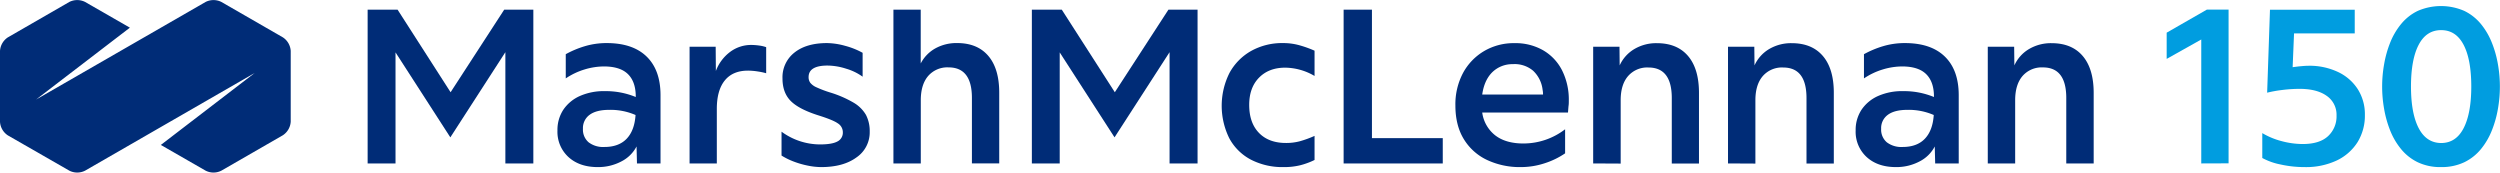 <svg id="MarshMcLennan_150" data-name="MarshMcLennan 150" xmlns="http://www.w3.org/2000/svg" viewBox="0 0 1068.92 73.8"><defs><style>.cls-1{fill:#002c77;}.cls-2{fill:#009de0;}</style></defs><path class="cls-1" d="M195,274.91V209.17h12.81l22.66,35.3,22.92-35.3h12.46v65.74H253.89V227.34l-23.53,36.42-23.44-36.33v47.48Z" transform="translate(-37.81 -205.03)"/><path class="cls-1" d="M293.37,276.47q-7.78,0-12.49-4.28a14.62,14.62,0,0,1-4.72-11.38,15.62,15.62,0,0,1,2.51-8.86,16.68,16.68,0,0,1,7.09-5.88A25.24,25.24,0,0,1,296.49,244a33.5,33.5,0,0,1,13.15,2.51v-.18q0-6.32-3.33-9.6t-10.25-3.29a28.83,28.83,0,0,0-8.35,1.3,29.72,29.72,0,0,0-8,3.81V228.2a41.16,41.16,0,0,1,8-3.37,32.28,32.28,0,0,1,9.52-1.38q11.07,0,17,5.71t6,16.34v29.41H310.16l-.18-7.26a14.89,14.89,0,0,1-6.57,6.44A21.11,21.11,0,0,1,293.37,276.47Zm-6.31-16.35a7.09,7.09,0,0,0,2.42,5.75,10.17,10.17,0,0,0,6.75,2c4.09,0,7.27-1.17,9.51-3.51s3.52-5.72,3.81-10.16A26.82,26.82,0,0,0,298.31,252c-3.7,0-6.49.71-8.4,2.12A7,7,0,0,0,287.06,260.12Z" transform="translate(-37.81 -205.03)"/><path class="cls-1" d="M332.65,274.91V225h11.16l.08,10.38a18.1,18.1,0,0,1,6.06-8.13,14.94,14.94,0,0,1,9.17-3,25.09,25.09,0,0,1,3.28.25,14.23,14.23,0,0,1,3,.7v11.15a26.81,26.81,0,0,0-3.63-.77,27.64,27.64,0,0,0-4.15-.35q-6.5,0-9.91,4.2t-3.41,12.15v23.35Z" transform="translate(-37.81 -205.03)"/><path class="cls-1" d="M388.92,276.47a29.28,29.28,0,0,1-5.83-.65,37.21,37.21,0,0,1-6.06-1.77,28.74,28.74,0,0,1-5.06-2.51V261.33a27.88,27.88,0,0,0,16.44,5.45c3.4,0,5.88-.41,7.43-1.25a4.17,4.17,0,0,0,2.34-3.94,4.46,4.46,0,0,0-2.12-3.8c-1.41-1-4.14-2.11-8.17-3.38q-8.49-2.67-12-6.22t-3.51-9.61a13.38,13.38,0,0,1,5.11-11.07q5.1-4.06,13.92-4.06a30.25,30.25,0,0,1,7.7,1.16,32.57,32.57,0,0,1,7.53,3v10.21a23.16,23.16,0,0,0-7.05-3.42,26.82,26.82,0,0,0-7.92-1.34q-8.13,0-8.13,4.93a4,4,0,0,0,.74,2.46,7.1,7.1,0,0,0,2.72,1.95,47.41,47.41,0,0,0,5.71,2.16,46.79,46.79,0,0,1,10.08,4.37,14.59,14.59,0,0,1,5.28,5.23,15,15,0,0,1,1.6,7.18,12.94,12.94,0,0,1-5.67,11Q398.35,276.47,388.92,276.47Z" transform="translate(-37.81 -205.03)"/><path class="cls-1" d="M419.81,274.91V209.17h11.67v23a15.53,15.53,0,0,1,6.23-6.44,18.68,18.68,0,0,1,9.34-2.29q8.65,0,13.33,5.49t4.67,15.79v30.18H453.37v-28q0-13.06-10-13.06a10.86,10.86,0,0,0-8.7,3.67q-3.15,3.67-3.16,10.34v27.07Z" transform="translate(-37.81 -205.03)"/><path class="cls-1" d="M479,274.91V209.17h12.8l22.67,35.3,22.92-35.3h12.46v65.74H537.88V227.34l-23.53,36.42-23.44-36.33v47.48Z" transform="translate(-37.81 -205.03)"/><path class="cls-1" d="M586.62,276.47a29.28,29.28,0,0,1-14-3.2,22.2,22.2,0,0,1-9.21-9.13,31.33,31.33,0,0,1,.09-27.93,23.93,23.93,0,0,1,9.25-9.39,27.21,27.21,0,0,1,13.71-3.37,25.51,25.51,0,0,1,7.18,1,48.18,48.18,0,0,1,6.23,2.25v10.81a25.27,25.27,0,0,0-12.54-3.55q-7,0-11.2,4.28t-4.2,11.64q0,7.69,4.2,12t11.63,4.28a22.41,22.41,0,0,0,5.79-.73,44.29,44.29,0,0,0,6.32-2.3v10.3a31.58,31.58,0,0,1-6.1,2.25A28.61,28.61,0,0,1,586.62,276.47Z" transform="translate(-37.81 -205.03)"/><path class="cls-1" d="M612.3,274.91V209.17h12.11V264.1h30.28v10.81Z" transform="translate(-37.81 -205.03)"/><path class="cls-1" d="M688.16,276.47a33,33,0,0,1-14.44-3,23.15,23.15,0,0,1-10-8.91q-3.63-5.88-3.63-14.44a28.55,28.55,0,0,1,3.24-13.84,24.21,24.21,0,0,1,9-9.39,25,25,0,0,1,13.07-3.41,23.72,23.72,0,0,1,12.24,3.07,20.77,20.77,0,0,1,8.08,8.6,27.91,27.91,0,0,1,2.86,13c0,.69,0,1.37-.09,2s-.14,1.66-.26,3H671.56a14.92,14.92,0,0,0,5.53,9.73q4.5,3.5,12.11,3.5A29.22,29.22,0,0,0,707,260.3v10.29a33.72,33.72,0,0,1-8.86,4.28A32.41,32.41,0,0,1,688.16,276.47Zm-3.28-44a12.26,12.26,0,0,0-9,3.42q-3.46,3.42-4.32,9.56h26a9.86,9.86,0,0,0-.18-2,13.26,13.26,0,0,0-4.06-8.18A12.28,12.28,0,0,0,684.88,232.44Z" transform="translate(-37.81 -205.03)"/><path class="cls-1" d="M719,274.91V225h11.25l.08,8a15.58,15.58,0,0,1,6.28-7,18.33,18.33,0,0,1,9.64-2.51q8.65,0,13.32,5.49t4.67,15.79v30.18H752.61v-28q0-13.06-10-13.06a10.84,10.84,0,0,0-8.69,3.67q-3.17,3.67-3.16,10.34v27.07Z" transform="translate(-37.81 -205.03)"/><path class="cls-1" d="M776.65,274.91V225H787.9l.08,8a15.61,15.61,0,0,1,6.27-7,18.39,18.39,0,0,1,9.65-2.51q8.64,0,13.32,5.49t4.67,15.79v30.18H810.21v-28q0-13.06-10-13.06a10.84,10.84,0,0,0-8.69,3.67q-3.16,3.67-3.16,10.34v27.07Z" transform="translate(-37.81 -205.03)"/><path class="cls-1" d="M848.45,276.47q-7.79,0-12.5-4.28a14.62,14.62,0,0,1-4.72-11.38,15.62,15.62,0,0,1,2.51-8.86,16.68,16.68,0,0,1,7.09-5.88A25.24,25.24,0,0,1,851.56,244a33.47,33.47,0,0,1,13.15,2.51v-.18q0-6.32-3.33-9.6t-10.25-3.29a28.88,28.88,0,0,0-8.35,1.3,29.72,29.72,0,0,0-8,3.81V228.2a41.16,41.16,0,0,1,8-3.37,32.28,32.28,0,0,1,9.52-1.38q11.07,0,17,5.71t6,16.34v29.41H865.23l-.18-7.26a14.89,14.89,0,0,1-6.57,6.44A21.1,21.1,0,0,1,848.45,276.47Zm-6.32-16.35a7.09,7.09,0,0,0,2.42,5.75,10.19,10.19,0,0,0,6.75,2c4.09,0,7.27-1.17,9.51-3.51s3.52-5.72,3.81-10.16A26.82,26.82,0,0,0,853.38,252c-3.7,0-6.49.71-8.39,2.12A7,7,0,0,0,842.13,260.12Z" transform="translate(-37.81 -205.03)"/><path class="cls-1" d="M887.72,274.91V225H899l.09,8a15.5,15.5,0,0,1,6.27-7,18.36,18.36,0,0,1,9.64-2.51q8.65,0,13.32,5.49T933,244.73v30.18H921.28v-28q0-13.06-10-13.06a10.85,10.85,0,0,0-8.69,3.67q-3.15,3.67-3.16,10.34v27.07Z" transform="translate(-37.81 -205.03)"/><path class="cls-1" d="M158.75,221l-26.29-15.14a7.46,7.46,0,0,0-6.73,0L53.21,247.6l40.13-30.74-19.15-11a7.46,7.46,0,0,0-6.73,0L41.18,221a7.47,7.47,0,0,0-3.37,5.82v30.28a7.47,7.47,0,0,0,3.37,5.82L67.46,278a7.46,7.46,0,0,0,6.73,0l72.52-41.77L106.58,267l19.15,11a7.46,7.46,0,0,0,6.73,0l26.29-15.14a7.46,7.46,0,0,0,3.36-5.82V226.8A7.46,7.46,0,0,0,158.75,221Z" transform="translate(-37.81 -205.03)"/><path class="cls-2" d="M979,274.91v-53l-14.79,8.3V219l17.21-9.87h9.26v65.74Z" transform="translate(-37.81 -205.03)"/><path class="cls-2" d="M1023.17,276.47a46.82,46.82,0,0,1-10.29-1.12,27.16,27.16,0,0,1-7.79-2.77V261.94a31.63,31.63,0,0,0,8.22,3.42,35.23,35.23,0,0,0,9.08,1.25q7.19,0,10.82-3.37a11.49,11.49,0,0,0,3.63-8.83,9.78,9.78,0,0,0-4.2-8.39q-4.19-3-11.63-3a61.12,61.12,0,0,0-7.31.47,53,53,0,0,0-6.53,1.17l1.21-35.47h36.24v10.12h-25.95l-.6,14.45c1.21-.17,2.42-.32,3.63-.43s2.25-.18,3.12-.18a28.42,28.42,0,0,1,12.71,2.69,20.24,20.24,0,0,1,8.43,7.39,20,20,0,0,1,3,10.94,21.6,21.6,0,0,1-3.11,11.6,21.35,21.35,0,0,1-8.91,7.87A30.89,30.89,0,0,1,1023.17,276.47Z" transform="translate(-37.81 -205.03)"/><path class="cls-2" d="M1081.56,276.47a22.44,22.44,0,0,1-10-2.07,21.08,21.08,0,0,1-7.13-5.63,29.88,29.88,0,0,1-4.68-8,46,46,0,0,1-2.59-9.3,54.58,54.58,0,0,1,0-18.85,46,46,0,0,1,2.59-9.3,29.88,29.88,0,0,1,4.68-8,21.08,21.08,0,0,1,7.13-5.63,24.95,24.95,0,0,1,19.9,0,21.08,21.08,0,0,1,7.13,5.63,30.12,30.12,0,0,1,4.67,8,45.41,45.41,0,0,1,2.6,9.3,54.58,54.58,0,0,1,0,18.85,45.41,45.41,0,0,1-2.6,9.3,30.12,30.12,0,0,1-4.67,8,21.08,21.08,0,0,1-7.13,5.63A22.47,22.47,0,0,1,1081.56,276.47Zm0-10.29q6.32,0,9.6-6.32t3.29-17.82q0-11.58-3.29-17.86t-9.6-6.27q-6.32,0-9.6,6.27T1068.67,242q0,11.51,3.29,17.82T1081.56,266.18Z" transform="translate(-37.81 -205.03)"/></svg>